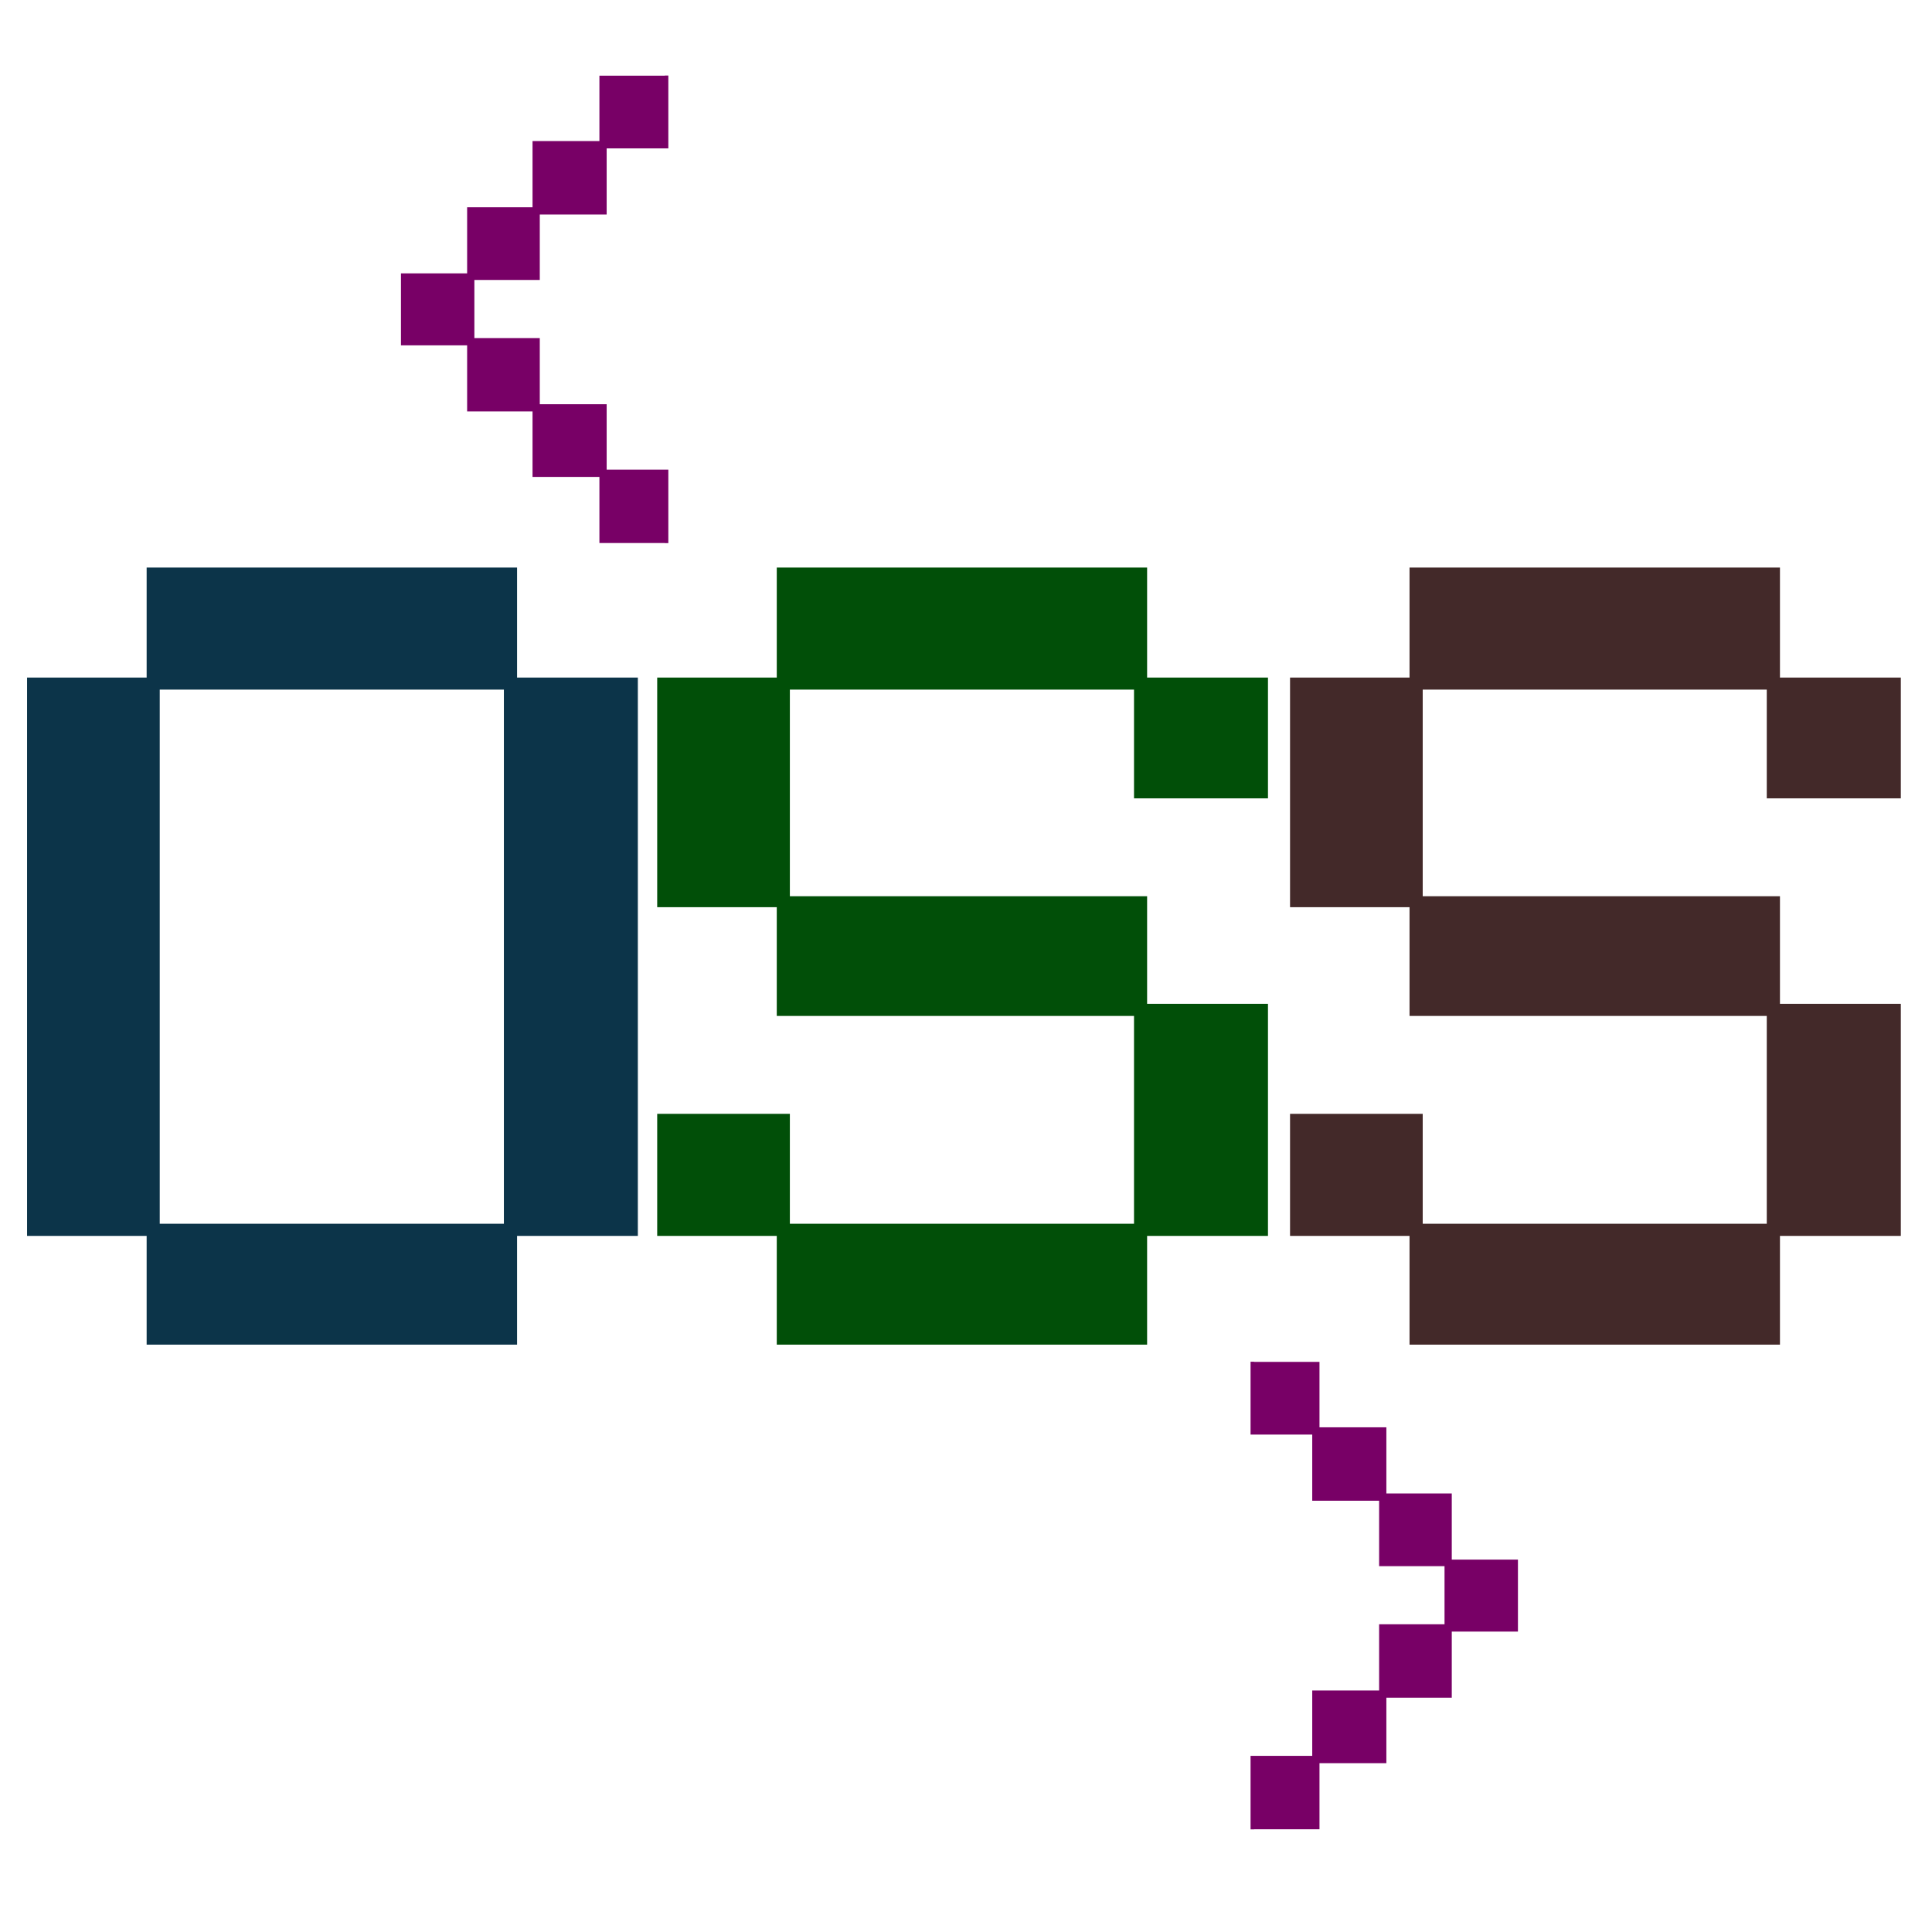 <?xml version="1.0" encoding="UTF-8" standalone="no"?>
<svg width="16" height="16" viewBox="0 0 32 32" version="1.1" xmlns="http://www.w3.org/2000/svg" xmlns:xlink="http://www.w3.org/1999/xlink" xml:space="preserve" xmlns:serif="http://www.serif.com/" style="fill-rule:evenodd;clip-rule:evenodd;stroke-linejoin:round;stroke-miterlimit:2;">
    <g transform="matrix(1.527,0,0,1.405,-2.343,8.015)">
        <path d="M3.125,10.147L3.125,8.865L1.828,8.865L1.828,2.283L3.125,2.283L3.125,0.986L7.143,0.986L7.143,2.283L8.453,2.283L8.453,8.865L7.143,8.865L7.143,10.147L3.125,10.147ZM3.267,8.722L7,8.722L7,2.425L3.267,2.425L3.267,8.722Z" style="fill:rgb(12,52,73);fill-rule:nonzero;"/>
    </g>
    <g transform="matrix(1.527,0,0,1.405,-4.655,8.015)">
        <path d="M11.474,10.147L11.474,8.865L10.177,8.865L10.177,7.426L11.616,7.426L11.616,8.722L15.349,8.722L15.349,6.272L11.474,6.272L11.474,4.99L10.177,4.99L10.177,2.283L11.474,2.283L11.474,0.986L15.491,0.986L15.491,2.283L16.802,2.283L16.802,3.707L15.349,3.707L15.349,2.425L11.616,2.425L11.616,4.861L15.491,4.861L15.491,6.129L16.802,6.129L16.802,8.865L15.491,8.865L15.491,10.147L11.474,10.147Z" style="fill:rgb(1,79,8);fill-rule:nonzero;"/>
    </g>
    <g transform="matrix(1.527,0,0,1.405,-6.922,8.015)">
        <path d="M19.822,10.147L19.822,8.865L18.526,8.865L18.526,7.426L19.965,7.426L19.965,8.722L23.697,8.722L23.697,6.272L19.822,6.272L19.822,4.99L18.526,4.99L18.526,2.283L19.822,2.283L19.822,0.986L23.84,0.986L23.84,2.283L25.151,2.283L25.151,3.707L23.697,3.707L23.697,2.425L19.965,2.425L19.965,4.861L23.84,4.861L23.84,6.129L25.151,6.129L25.151,8.865L23.84,8.865L23.84,10.147L19.822,10.147Z" style="fill:rgb(67,41,41);fill-rule:nonzero;"/>
    </g>
    <g transform="matrix(0.845,0,0,0.845,5.012,0.372)">
        <clipPath id="_clip1">
            <rect x="1.928" y="1.04" width="5.241" height="9.166"/>
        </clipPath>
        <g clip-path="url(#_clip1)">
            <path d="M7.1,11.5L7.1,10.204L5.818,10.204L5.818,8.908L4.507,8.908L4.507,7.625L3.225,7.625L3.225,6.329L1.928,6.329L1.928,4.918L3.225,4.918L3.225,3.622L4.507,3.622L4.507,2.325L5.818,2.325L5.818,1.043L7.1,1.043L7.1,-0.253L8.553,-0.253L8.553,1.186L7.242,1.186L7.242,2.468L5.96,2.468L5.96,3.764L4.649,3.764L4.649,5.047L3.367,5.047L3.367,6.186L4.649,6.186L4.649,7.483L5.96,7.483L5.96,8.765L7.242,8.765L7.242,10.062L8.553,10.062L8.553,11.5L7.1,11.5Z" style="fill:rgb(120,0,102);fill-rule:nonzero;"/>
        </g>
    </g>
    <g transform="matrix(-0.845,0,0,0.845,26.771,21.676)">
        <clipPath id="_clip2">
            <rect x="1.928" y="1.04" width="5.241" height="9.166"/>
        </clipPath>
        <g clip-path="url(#_clip2)">
            <path d="M7.1,11.5L7.1,10.204L5.818,10.204L5.818,8.908L4.507,8.908L4.507,7.625L3.225,7.625L3.225,6.329L1.928,6.329L1.928,4.918L3.225,4.918L3.225,3.622L4.507,3.622L4.507,2.325L5.818,2.325L5.818,1.043L7.1,1.043L7.1,-0.253L8.553,-0.253L8.553,1.186L7.242,1.186L7.242,2.468L5.96,2.468L5.96,3.764L4.649,3.764L4.649,5.047L3.367,5.047L3.367,6.186L4.649,6.186L4.649,7.483L5.96,7.483L5.96,8.765L7.242,8.765L7.242,10.062L8.553,10.062L8.553,11.5L7.1,11.5Z" style="fill:rgb(120,0,102);fill-rule:nonzero;"/>
        </g>
    </g>
</svg>
